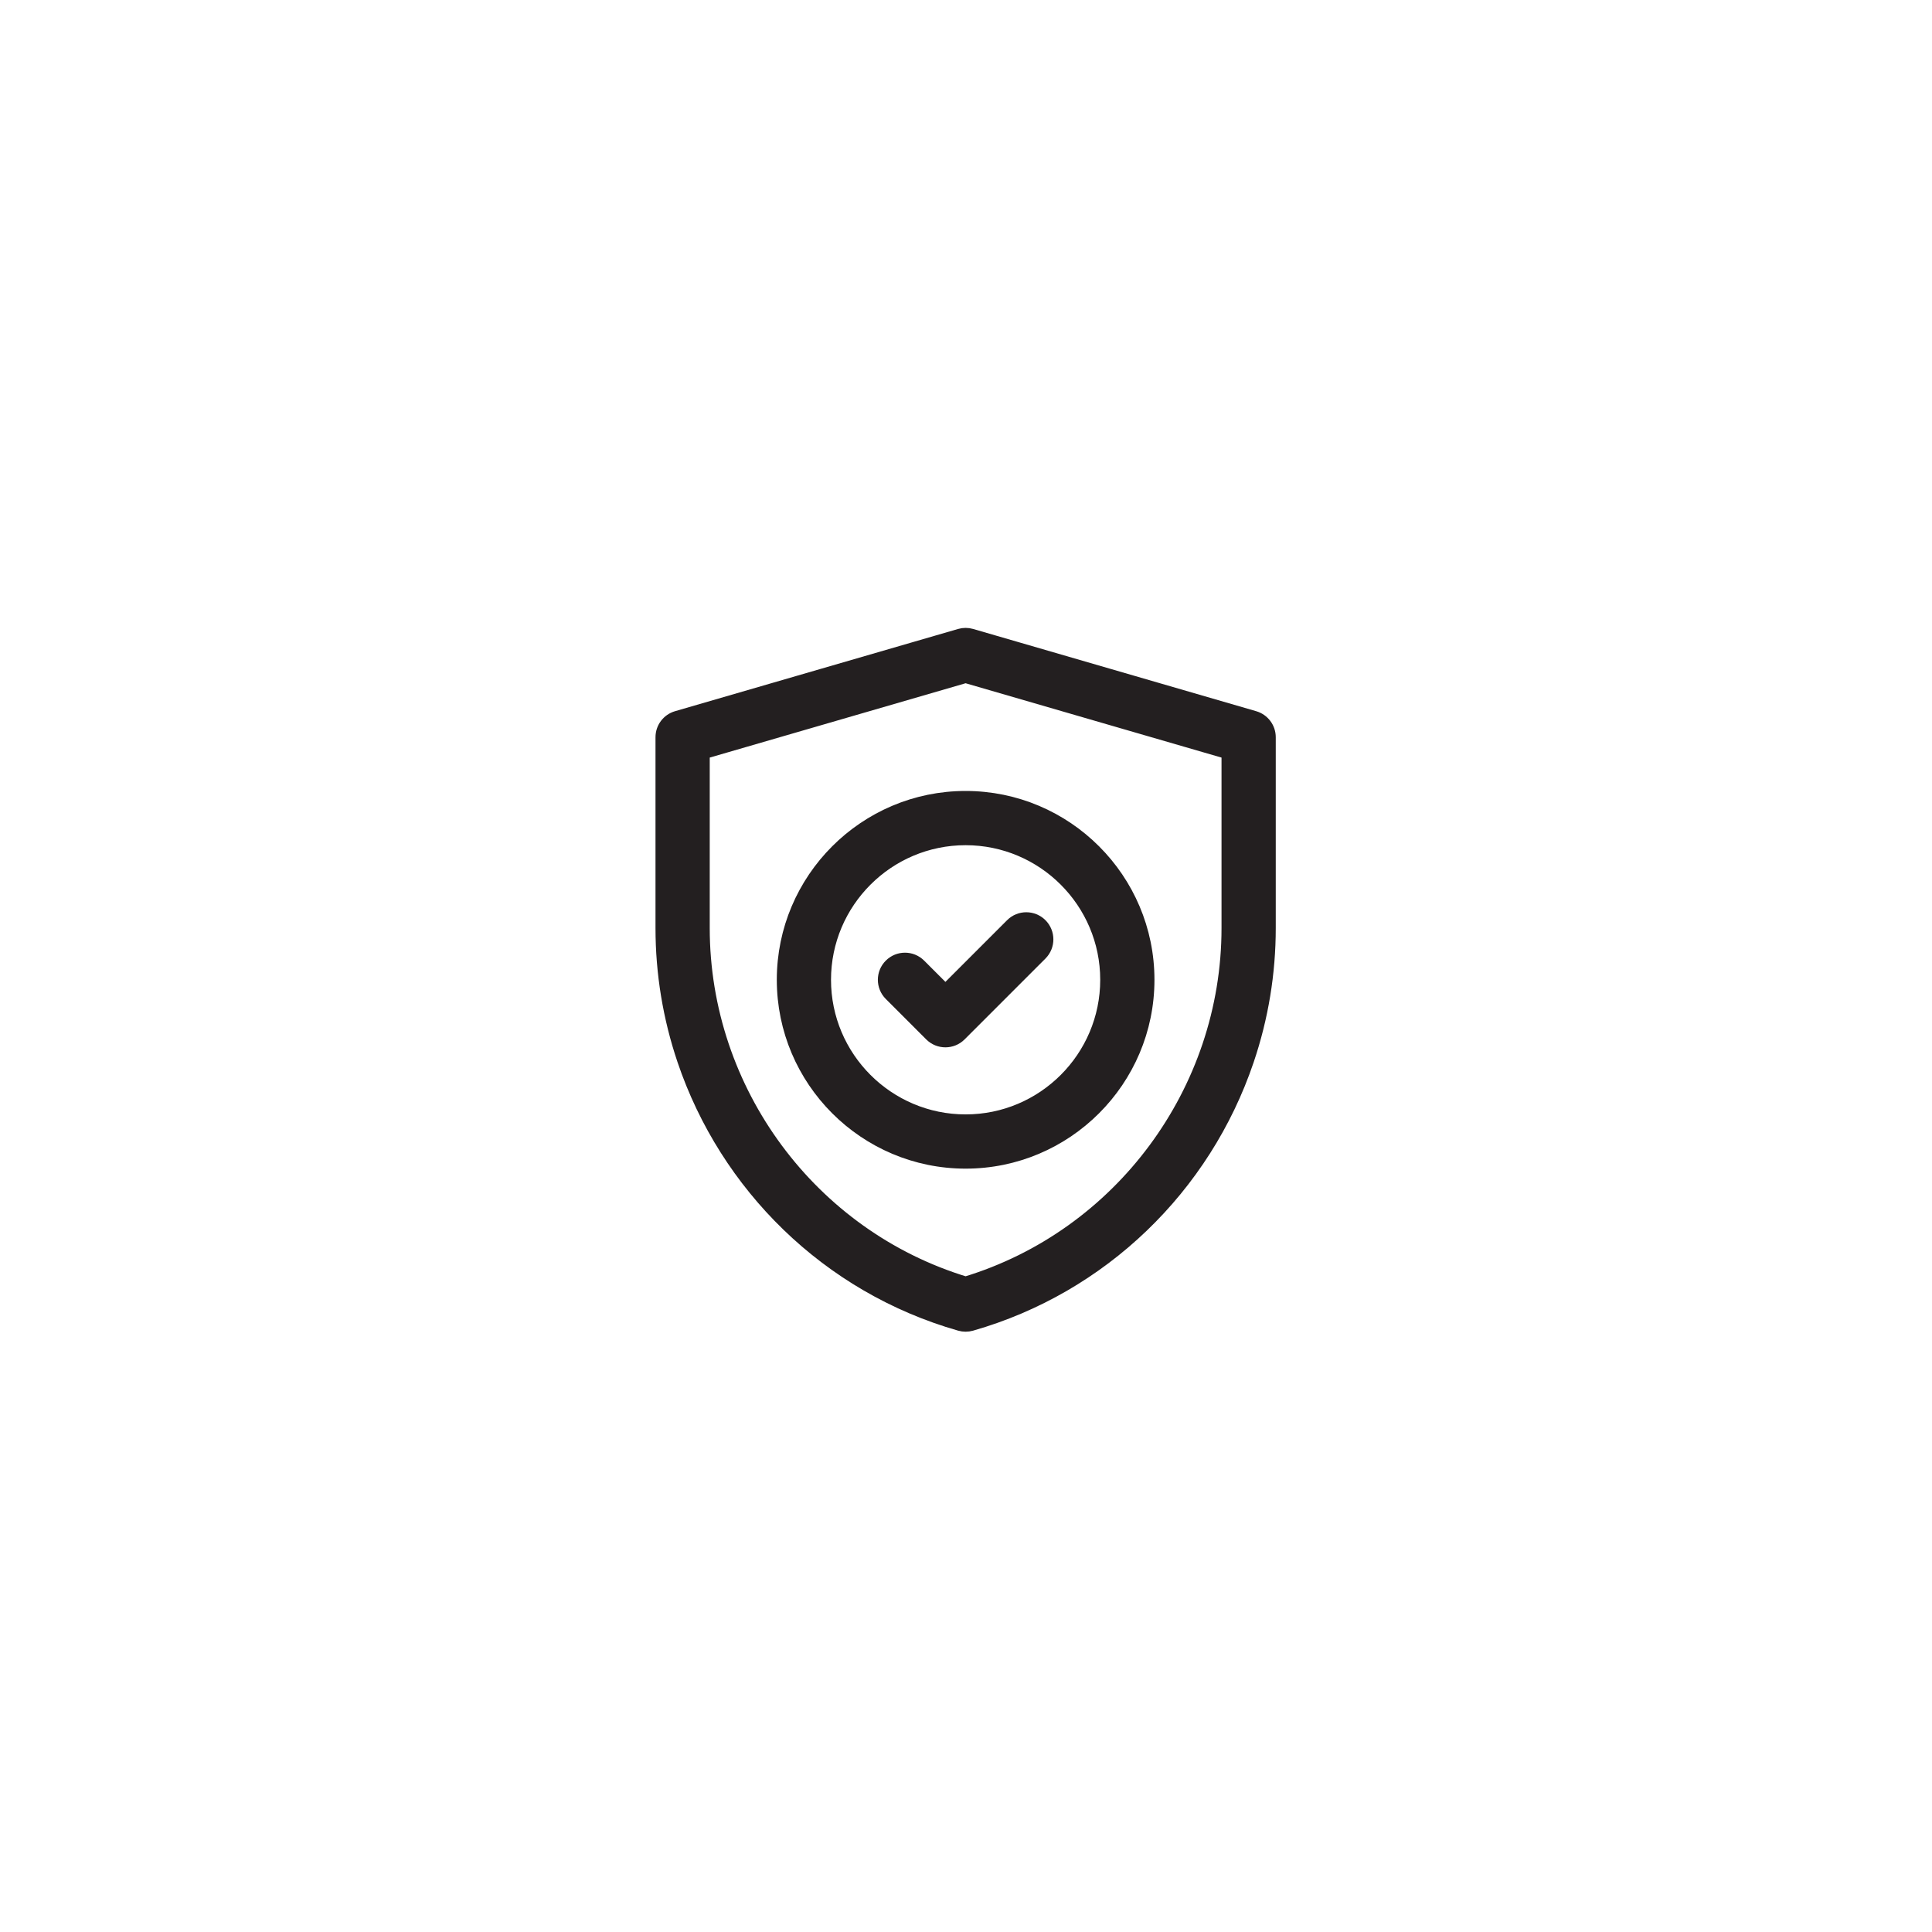 <?xml version="1.0" encoding="UTF-8"?> <svg xmlns="http://www.w3.org/2000/svg" width="70" height="70" viewBox="0 0 70 70" fill="none"><g filter="url(#filter0_d_12641_4853)"><rect x="15" y="15" width="40" height="40" rx="20" fill="white"></rect></g><path d="M34.986 48C34.919 48 34.851 47.991 34.785 47.972C29.985 46.601 26.321 42.942 24.787 38.41C24.265 36.867 24 35.257 24 33.625V26.711C24 26.385 24.215 26.099 24.528 26.008L34.782 23.029C34.915 22.99 35.057 22.99 35.191 23.029L45.444 26.008C45.757 26.099 45.973 26.385 45.973 26.711V33.625C45.973 35.257 45.708 36.867 45.185 38.41C43.626 43.018 39.91 46.622 35.188 47.972C35.122 47.991 35.054 48 34.986 48ZM25.465 27.261V33.625C25.465 39.537 29.37 44.802 34.986 46.504C40.603 44.802 44.508 39.537 44.508 33.625V27.261L34.986 24.495L25.465 27.261Z" fill="#231F20"></path><path d="M34.986 42.092C31.352 42.092 28.395 39.135 28.395 35.5C28.395 31.865 31.352 28.908 34.986 28.908C38.621 28.908 41.578 31.865 41.578 35.5C41.578 39.135 38.621 42.092 34.986 42.092ZM34.986 30.373C32.159 30.373 29.859 32.673 29.859 35.5C29.859 38.327 32.159 40.627 34.986 40.627C37.813 40.627 40.113 38.327 40.113 35.5C40.113 32.673 37.813 30.373 34.986 30.373Z" fill="#231F20"></path><path d="M34.254 37.697C34.066 37.697 33.879 37.626 33.736 37.483L32.271 36.018C31.985 35.732 31.985 35.268 32.271 34.982C32.557 34.696 33.021 34.696 33.307 34.982L34.254 35.929L36.666 33.517C36.952 33.231 37.416 33.231 37.702 33.517C37.987 33.803 37.987 34.267 37.702 34.553L34.772 37.483C34.629 37.626 34.441 37.697 34.254 37.697Z" fill="#231F20"></path><path d="M34.986 48C34.919 48 34.851 47.991 34.785 47.972C29.985 46.601 26.321 42.942 24.787 38.41C24.265 36.867 24 35.257 24 33.625V26.711C24 26.385 24.215 26.099 24.528 26.008L34.782 23.029C34.915 22.99 35.057 22.99 35.191 23.029L45.444 26.008C45.757 26.099 45.973 26.385 45.973 26.711V33.625C45.973 35.257 45.708 36.867 45.185 38.41C43.626 43.018 39.91 46.622 35.188 47.972C35.122 47.991 35.054 48 34.986 48ZM25.465 27.261V33.625C25.465 39.537 29.37 44.802 34.986 46.504C40.603 44.802 44.508 39.537 44.508 33.625V27.261L34.986 24.495L25.465 27.261Z" stroke="#231F20" stroke-width="0.5"></path><path d="M34.986 42.092C31.352 42.092 28.395 39.135 28.395 35.5C28.395 31.865 31.352 28.908 34.986 28.908C38.621 28.908 41.578 31.865 41.578 35.5C41.578 39.135 38.621 42.092 34.986 42.092ZM34.986 30.373C32.159 30.373 29.859 32.673 29.859 35.5C29.859 38.327 32.159 40.627 34.986 40.627C37.813 40.627 40.113 38.327 40.113 35.5C40.113 32.673 37.813 30.373 34.986 30.373Z" stroke="#231F20" stroke-width="0.5"></path><path d="M34.254 37.697C34.066 37.697 33.879 37.626 33.736 37.483L32.271 36.018C31.985 35.732 31.985 35.268 32.271 34.982C32.557 34.696 33.021 34.696 33.307 34.982L34.254 35.929L36.666 33.517C36.952 33.231 37.416 33.231 37.702 33.517C37.987 33.803 37.987 34.267 37.702 34.553L34.772 37.483C34.629 37.626 34.441 37.697 34.254 37.697Z" stroke="#231F20" stroke-width="0.5"></path><defs><filter id="filter0_d_12641_4853" x="0" y="0" width="70" height="70" filterUnits="userSpaceOnUse" color-interpolation-filters="sRGB"><feFlood flood-opacity="0" result="BackgroundImageFix"></feFlood><feColorMatrix in="SourceAlpha" type="matrix" values="0 0 0 0 0 0 0 0 0 0 0 0 0 0 0 0 0 0 127 0" result="hardAlpha"></feColorMatrix><feOffset></feOffset><feGaussianBlur stdDeviation="7.5"></feGaussianBlur><feComposite in2="hardAlpha" operator="out"></feComposite><feColorMatrix type="matrix" values="0 0 0 0 0 0 0 0 0 0 0 0 0 0 0 0 0 0 0.1 0"></feColorMatrix><feBlend mode="normal" in2="BackgroundImageFix" result="effect1_dropShadow_12641_4853"></feBlend><feBlend mode="normal" in="SourceGraphic" in2="effect1_dropShadow_12641_4853" result="shape"></feBlend></filter></defs></svg> 